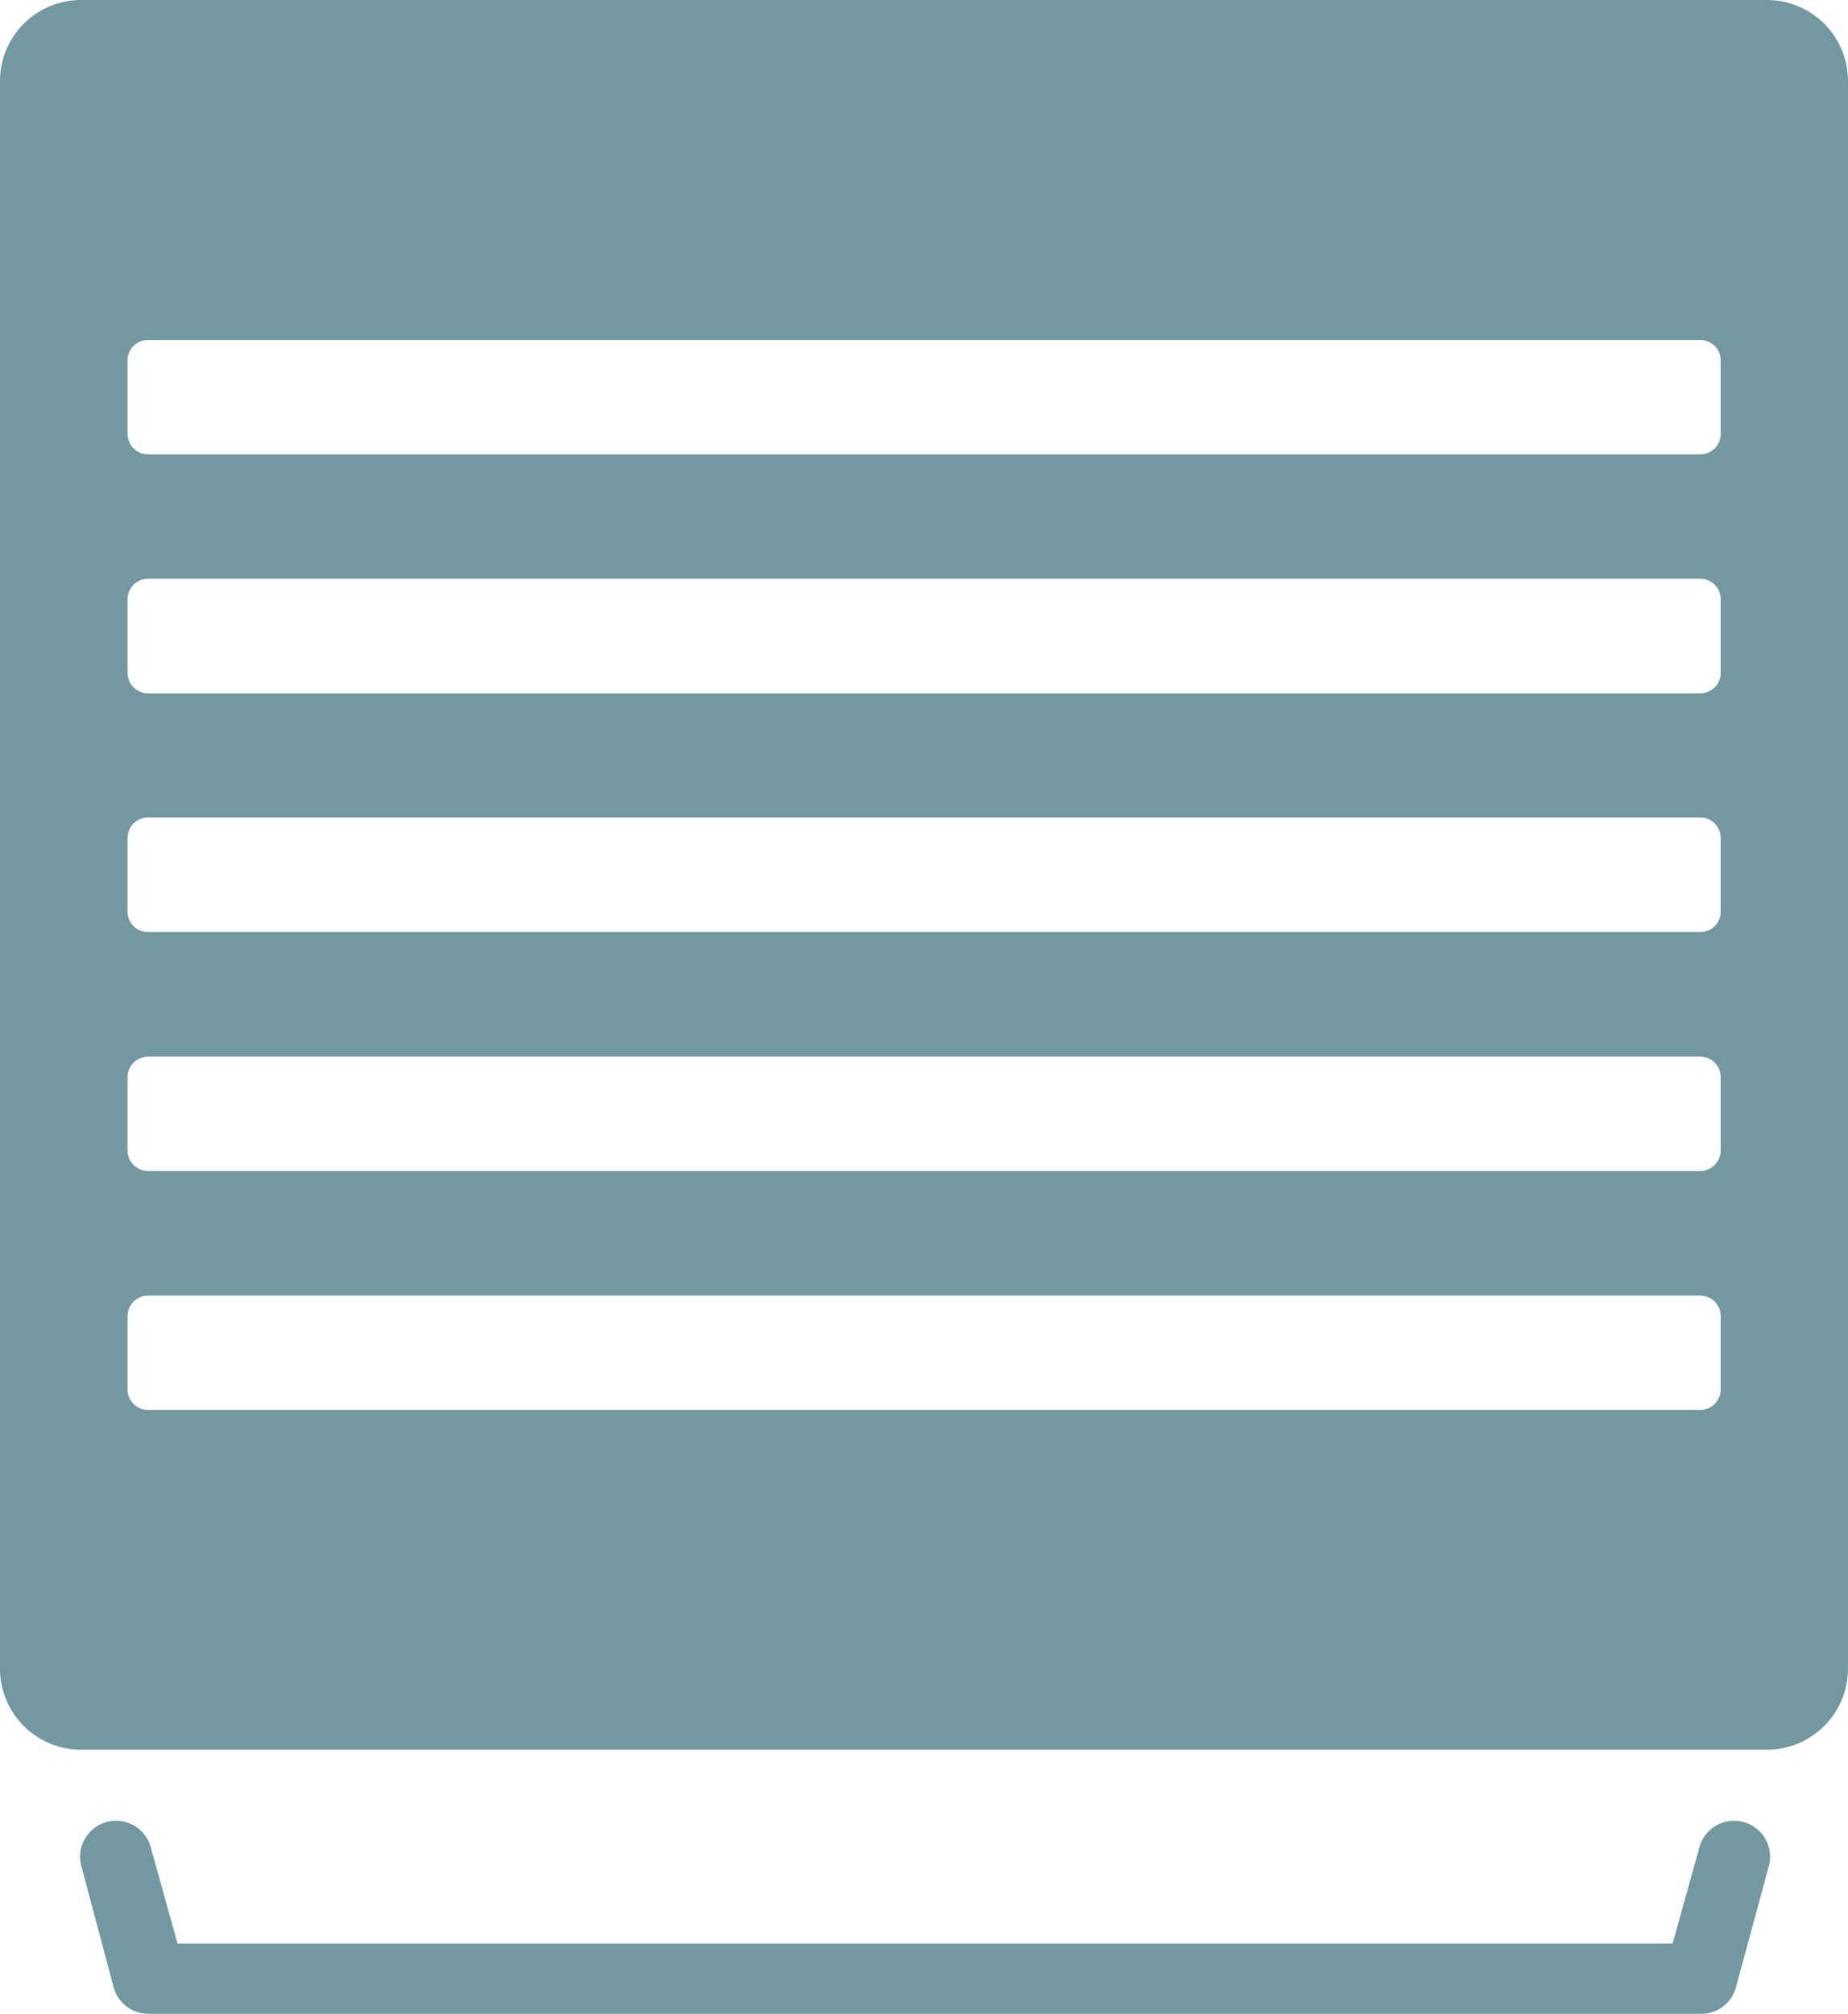 <svg xmlns="http://www.w3.org/2000/svg" width="68.38" height="74.501" viewBox="0 0 68.38 74.501"><path d="M62.91,74.5H5.48a1.33,1.33,0,0,1-1.28-1L3,69a1.331,1.331,0,0,1,2.57-.69l1,3.59H61.89l1-3.59a1.331,1.331,0,0,1,2.57.69l-1.24,4.57A1.33,1.33,0,0,1,62.91,74.5Z" fill="#7398a2"/><path d="M65.38,0H3A3,3,0,0,0,0,3V61.73a3,3,0,0,0,3,3H65.38a3,3,0,0,0,3-3V3A3,3,0,0,0,65.38,0ZM63.67,51.41a.76.76,0,0,1-.76.75H5.48a.76.76,0,0,1-.76-.75V48.68a.76.76,0,0,1,.76-.75H62.91a.76.76,0,0,1,.76.75Zm0-8.84a.76.76,0,0,1-.76.75H5.48a.76.76,0,0,1-.76-.75V39.84a.76.76,0,0,1,.76-.75H62.91a.76.76,0,0,1,.76.75Zm0-8.84a.75.75,0,0,1-.76.75H5.48a.75.75,0,0,1-.76-.75V31a.76.76,0,0,1,.76-.76H62.91a.76.76,0,0,1,.76.76Zm0-8.84a.76.76,0,0,1-.76.76H5.48a.76.76,0,0,1-.76-.76V22.17a.76.76,0,0,1,.76-.76H62.91a.76.76,0,0,1,.76.76Zm0-8.84a.76.76,0,0,1-.76.76H5.48a.76.76,0,0,1-.76-.76V13.33a.75.75,0,0,1,.76-.75H62.91a.75.75,0,0,1,.76.75Z" fill="#7398a2"/></svg>